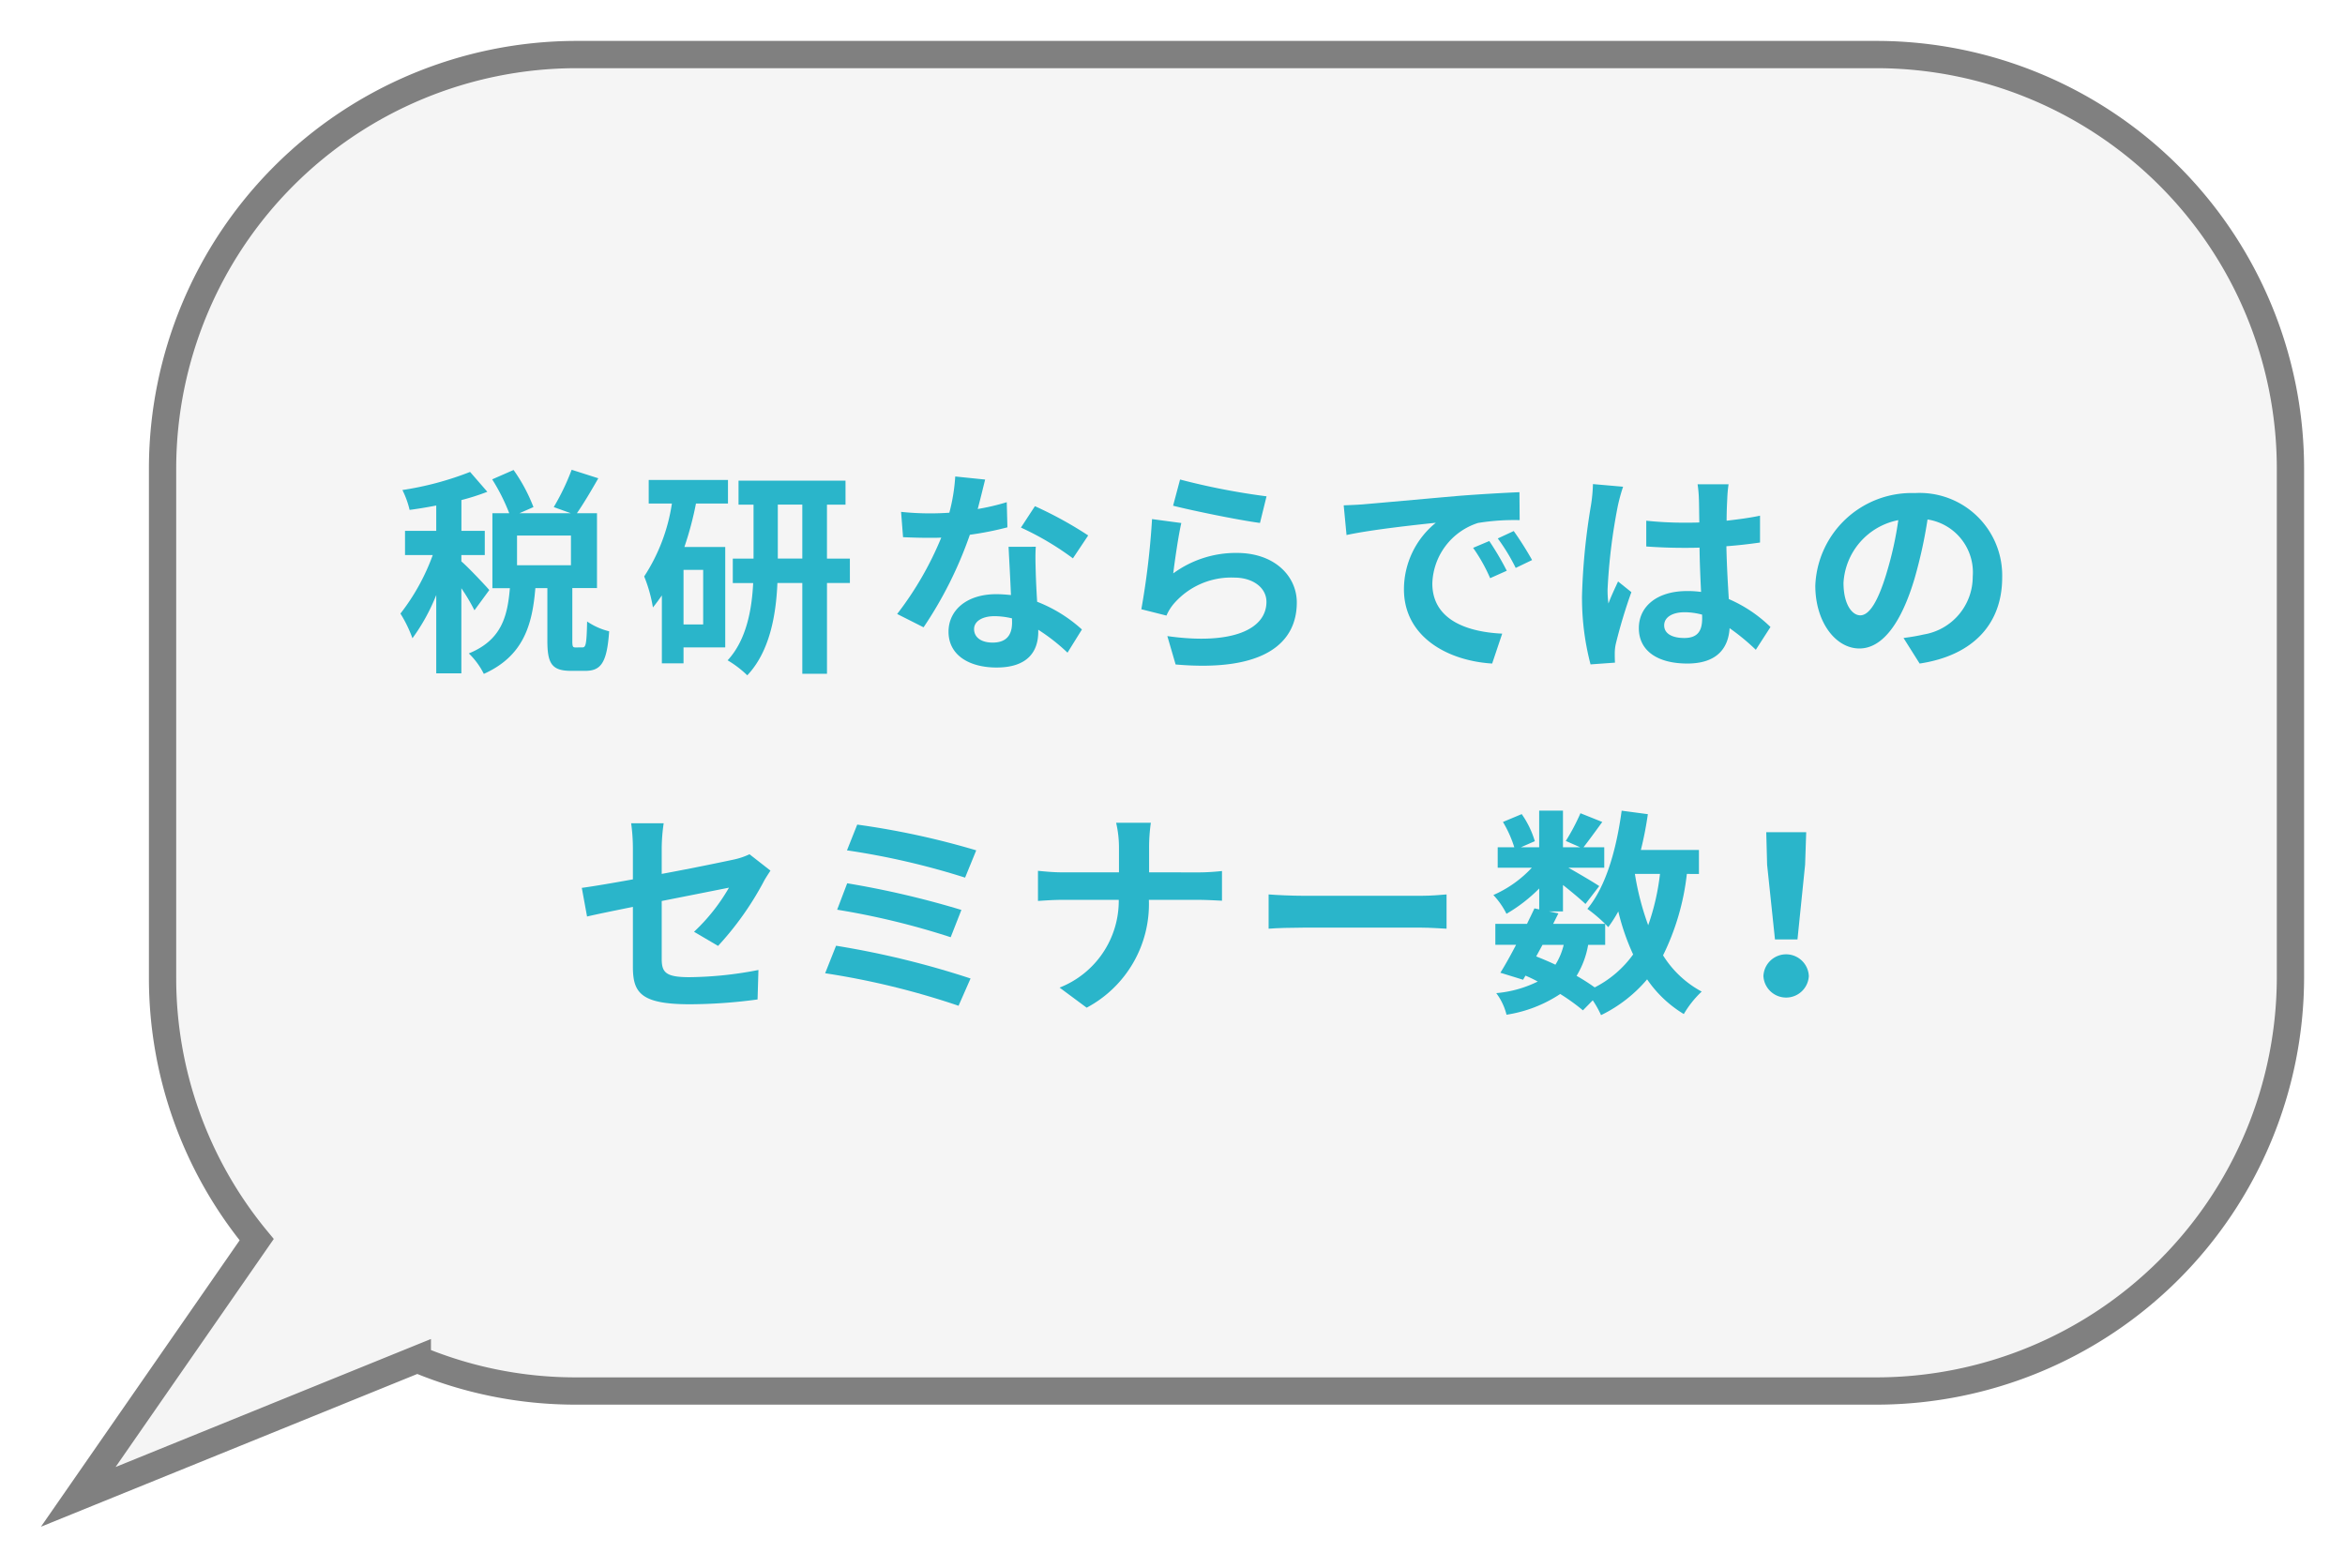 <svg xmlns="http://www.w3.org/2000/svg" xmlns:xlink="http://www.w3.org/1999/xlink" width="171.918" height="114.953" viewBox="0 0 171.918 114.953"><defs><filter id="a" x="0" y="0" width="171.918" height="114.953" filterUnits="userSpaceOnUse"><feOffset dx="2" dy="2" input="SourceAlpha"/><feGaussianBlur stdDeviation="1" result="b"/><feFlood flood-opacity="0.2"/><feComposite operator="in" in2="b"/><feComposite in="SourceGraphic"/></filter></defs><g transform="translate(-932.477 -9465.268)"><g transform="matrix(1, 0, 0, 1, 932.48, 9465.27)" filter="url(#a)"><path d="M2496.111,9467.268h-95.432a30.374,30.374,0,0,0-30.284,30.284v37.433a30.118,30.118,0,0,0,6.9,19.186l-13.081,18.86,24.858-10.092a30.02,30.02,0,0,0,11.608,2.329h95.432a30.373,30.373,0,0,0,30.284-30.283v-37.433A30.374,30.374,0,0,0,2496.111,9467.268Z" transform="translate(-2360.48 -9465.27)" fill="#f5f5f5" stroke="gray" stroke-miterlimit="10" stroke-width="2"/></g><g transform="translate(-1428)"><path d="M2395.26,9510.019a14.015,14.015,0,0,0-.96-1.617v6.243h-1.841V9508.9a14.2,14.2,0,0,1-1.745,3.17,9.414,9.414,0,0,0-.88-1.809,15.674,15.674,0,0,0,2.369-4.29h-2.033v-1.776h2.289v-1.857c-.672.128-1.328.24-1.953.32a6.613,6.613,0,0,0-.527-1.457,22.847,22.847,0,0,0,4.961-1.328l1.264,1.457a16.728,16.728,0,0,1-1.9.607v2.258h1.713v1.776H2394.3v.464c.432.353,1.745,1.745,2.049,2.1Zm7.924,2.721c.24,0,.3-.24.336-1.9a4.944,4.944,0,0,0,1.616.72c-.159,2.289-.592,2.9-1.744,2.9h-1.057c-1.425,0-1.729-.561-1.729-2.225v-3.842h-.88c-.224,2.753-.9,4.994-3.778,6.29a5.483,5.483,0,0,0-1.1-1.5c2.385-.977,2.833-2.689,3.01-4.786h-1.282V9502.9h1.234a14.435,14.435,0,0,0-1.249-2.482l1.568-.687a12.279,12.279,0,0,1,1.457,2.721l-1.024.449h3.761l-1.249-.449a17.131,17.131,0,0,0,1.313-2.737l1.953.624c-.528.929-1.1,1.889-1.568,2.563h1.472v5.489h-1.809v3.825c0,.48.032.528.24.528Zm-.849-8.2h-3.953v2.177h3.953Z" fill="#2ab5ca"/><path d="M2411.5,9502.191a23.924,23.924,0,0,1-.848,3.185h2.994v7.363h-3.058v1.169H2409v-4.979c-.208.3-.432.608-.656.881a10.575,10.575,0,0,0-.64-2.273,13.4,13.4,0,0,0,2.032-5.346h-1.7v-1.729h5.811v1.729Zm.528,4.865h-1.44v4h1.44Zm10.757.961h-1.68v6.658h-1.809v-6.658h-1.825c-.1,2.353-.561,5.026-2.209,6.771a7.657,7.657,0,0,0-1.441-1.1c1.377-1.488,1.777-3.713,1.873-5.666H2414.2v-1.793h1.521v-3.953h-1.1v-1.761h7.843v1.761h-1.36v3.953h1.68Zm-3.489-1.793v-3.953H2417.5v3.953Z" fill="#2ab5ca"/><path d="M2434.333,9503.936a23.213,23.213,0,0,1-2.753.545,29.273,29.273,0,0,1-3.393,6.786l-1.937-.977a24.2,24.2,0,0,0,3.233-5.6c-.272.016-.544.016-.816.016-.656,0-1.3-.016-1.985-.048l-.144-1.856a20.392,20.392,0,0,0,2.113.111c.464,0,.945-.015,1.424-.048a13.419,13.419,0,0,0,.433-2.657l2.192.225c-.128.512-.319,1.313-.544,2.16a16.633,16.633,0,0,0,2.129-.5Zm2.081,1.425c-.048.672-.016,1.328,0,2.033.016.448.048,1.216.1,2a10.568,10.568,0,0,1,3.281,2.033l-1.056,1.7a14.159,14.159,0,0,0-2.145-1.681v.145c0,1.473-.8,2.625-3.057,2.625-1.969,0-3.521-.88-3.521-2.625,0-1.553,1.3-2.753,3.505-2.753.368,0,.736.032,1.072.063-.048-1.185-.128-2.577-.176-3.537Zm-1.745,5.25a5.625,5.625,0,0,0-1.28-.16c-.912,0-1.5.385-1.5.944,0,.593.5.993,1.361.993,1.072,0,1.424-.625,1.424-1.473Zm4.466-4.4a21.064,21.064,0,0,0-3.81-2.257l1.025-1.569a28.593,28.593,0,0,1,3.906,2.146Z" fill="#2ab5ca"/><path d="M2446.491,9507.313a7.771,7.771,0,0,1,4.658-1.5c2.786,0,4.4,1.713,4.4,3.634,0,2.9-2.289,5.122-8.884,4.546l-.607-2.081c4.753.672,7.266-.5,7.266-2.514,0-1.024-.976-1.776-2.369-1.776a5.559,5.559,0,0,0-4.37,1.856,3.441,3.441,0,0,0-.592.929l-1.841-.464a57.319,57.319,0,0,0,.784-6.611l2.146.288C2446.876,9504.5,2446.6,9506.4,2446.491,9507.313Zm.5-6.883a50.294,50.294,0,0,0,6.339,1.232l-.48,1.952c-1.6-.208-5.138-.944-6.37-1.264Z" fill="#2ab5ca"/><path d="M2460.539,9502.239c1.329-.112,3.954-.353,6.852-.608,1.631-.128,3.361-.224,4.481-.272l.016,2.049a16.422,16.422,0,0,0-3.057.208,4.813,4.813,0,0,0-3.346,4.435c0,2.608,2.433,3.553,5.122,3.681l-.736,2.193c-3.329-.208-6.467-2-6.467-5.442a6.287,6.287,0,0,1,2.337-4.882c-1.376.145-4.705.5-6.546.9l-.208-2.177C2459.627,9502.3,2460.235,9502.271,2460.539,9502.239Zm10.4,4.882-1.215.544a12.453,12.453,0,0,0-1.249-2.225l1.184-.5A20.891,20.891,0,0,1,2470.943,9507.121Zm1.858-.784-1.2.576a14.02,14.02,0,0,0-1.313-2.161l1.169-.544A24.268,24.268,0,0,1,2472.8,9506.337Z" fill="#2ab5ca"/><path d="M2479.469,9500.959a13.291,13.291,0,0,0-.385,1.408,41.944,41.944,0,0,0-.752,6.131,7.334,7.334,0,0,0,.064,1.024c.208-.561.464-1.089.705-1.617l.976.784a37.9,37.9,0,0,0-1.137,3.777,3.189,3.189,0,0,0-.08.736c0,.16,0,.433.016.656l-1.792.129a19.125,19.125,0,0,1-.625-5.059,47.155,47.155,0,0,1,.656-6.61,11.738,11.738,0,0,0,.145-1.553Zm9.731,11.956a16.048,16.048,0,0,0-1.921-1.584c-.095,1.5-.96,2.593-3.1,2.593-2.178,0-3.554-.929-3.554-2.593,0-1.617,1.36-2.722,3.522-2.722a7.147,7.147,0,0,1,1.04.064c-.048-.977-.1-2.129-.113-3.249-.383.016-.767.016-1.135.016-.929,0-1.826-.032-2.77-.1v-1.889a26.376,26.376,0,0,0,2.77.144c.368,0,.752,0,1.12-.016-.016-.784-.016-1.425-.033-1.761a8.942,8.942,0,0,0-.095-1.041h2.272a9.818,9.818,0,0,0-.095,1.024c-.016.353-.048.944-.048,1.649.864-.1,1.7-.209,2.449-.368v1.969c-.769.111-1.6.208-2.466.271.032,1.537.112,2.8.177,3.874a10.068,10.068,0,0,1,3.056,2.049Zm-3.937-2.576a4.934,4.934,0,0,0-1.281-.177c-.9,0-1.5.368-1.5.961,0,.64.64.928,1.472.928.977,0,1.313-.512,1.313-1.44Z" fill="#2ab5ca"/><path d="M2500.03,9512.051c.609-.08,1.057-.16,1.473-.256a4.291,4.291,0,0,0,3.6-4.241,3.923,3.923,0,0,0-3.313-4.194,34.638,34.638,0,0,1-.944,4.306c-.945,3.2-2.322,5.154-4.05,5.154-1.744,0-3.234-1.937-3.234-4.609a7.07,7.07,0,0,1,7.3-6.787,6.05,6.05,0,0,1,6.4,6.194c0,3.329-2.049,5.7-6.051,6.307Zm-1.232-4.8a25.44,25.44,0,0,0,.848-3.842,4.971,4.971,0,0,0-4.017,4.594c0,1.6.64,2.386,1.232,2.386C2497.518,9510.387,2498.157,9509.394,2498.8,9507.249Z" fill="#2ab5ca"/><path d="M2411.358,9533.593a13.912,13.912,0,0,0,2.561-3.233c-.5.1-2.657.528-4.93.977v4.241c0,.993.288,1.345,2.032,1.345a27.454,27.454,0,0,0,5.059-.528l-.064,2.161a37.56,37.56,0,0,1-4.962.353c-3.65,0-4.178-.881-4.178-2.77v-4.37c-1.425.288-2.688.546-3.361.705l-.384-2.1c.752-.1,2.16-.336,3.745-.624v-2.289a13.444,13.444,0,0,0-.128-1.824h2.385a13.167,13.167,0,0,0-.144,1.824v1.889c2.337-.432,4.577-.9,5.3-1.056a5.259,5.259,0,0,0,1.137-.385l1.536,1.2c-.144.224-.384.577-.528.864a22.5,22.5,0,0,1-3.313,4.657Z" fill="#2ab5ca"/><path d="M2431.631,9537.019l-.88,2a57.175,57.175,0,0,0-9.78-2.385l.8-2.017A64.339,64.339,0,0,1,2431.631,9537.019Zm-.672-5.026-.784,2a55.762,55.762,0,0,0-8.324-2.018l.736-1.937A66.177,66.177,0,0,1,2430.959,9531.992Zm1.088-4.37-.817,2a54.861,54.861,0,0,0-8.659-2l.752-1.889A58.459,58.459,0,0,1,2432.047,9527.622Z" fill="#2ab5ca"/><path d="M2448.32,9529.239c.737,0,1.409-.064,1.744-.1v2.177c-.335-.016-1.12-.063-1.76-.063h-3.6a8.6,8.6,0,0,1-4.561,7.907l-1.985-1.473a6.837,6.837,0,0,0,4.338-6.435h-4.082c-.7,0-1.345.048-1.841.08v-2.209c.481.048,1.137.112,1.777.112h4.162v-1.761a8.048,8.048,0,0,0-.208-1.873h2.545a12.5,12.5,0,0,0-.128,1.889v1.745Z" fill="#2ab5ca"/><path d="M2453.483,9530.855c.577.048,1.746.1,2.578.1h8.595c.737,0,1.456-.063,1.872-.1v2.513c-.383-.016-1.2-.079-1.872-.079h-8.595c-.913,0-1.986.031-2.578.079Z" fill="#2ab5ca"/><path d="M2484.145,9529.351a17.988,17.988,0,0,1-1.745,5.971,7.521,7.521,0,0,0,2.833,2.657,7.343,7.343,0,0,0-1.312,1.648,8.7,8.7,0,0,1-2.69-2.545,10.368,10.368,0,0,1-3.377,2.625,7.256,7.256,0,0,0-.608-1.088l-.72.736a15.049,15.049,0,0,0-1.665-1.2,9.808,9.808,0,0,1-3.937,1.521,4.379,4.379,0,0,0-.753-1.584,8.542,8.542,0,0,0,3.042-.849,9.384,9.384,0,0,0-.9-.433l-.175.3-1.665-.513c.351-.56.752-1.28,1.152-2.049h-1.521v-1.536h2.322c.191-.4.384-.784.544-1.137l.351.08v-1.536a11.532,11.532,0,0,1-2.4,1.856,5.783,5.783,0,0,0-.961-1.377,8.484,8.484,0,0,0,2.817-2h-2.5v-1.5h1.217a8.59,8.59,0,0,0-.832-1.857l1.376-.576a6.848,6.848,0,0,1,.961,1.985l-1.025.448h1.344v-2.689h1.745v2.689h1.265l-1.057-.465a15.357,15.357,0,0,0,1.073-2.032l1.6.64c-.5.688-.992,1.361-1.376,1.857h1.521v1.5h-2.625c.768.433,1.9,1.1,2.257,1.345l-1.009,1.313c-.352-.336-1.025-.9-1.649-1.393v1.937h-1.024l.688.145-.384.769h3.809a11.1,11.1,0,0,0-1.3-1.1c1.361-1.633,2.129-4.354,2.513-7.2l1.921.256c-.128.9-.3,1.777-.513,2.625h4.258v1.761ZM2473.1,9535.4c.48.192.944.384,1.408.608a4.816,4.816,0,0,0,.608-1.457h-1.553Zm3.809-.849a6.473,6.473,0,0,1-.848,2.273,15,15,0,0,1,1.329.849,7.872,7.872,0,0,0,2.816-2.417,16.944,16.944,0,0,1-1.088-3.154,10.045,10.045,0,0,1-.736,1.153c-.065-.064-.128-.145-.225-.24v1.536Zm3.426-5.2a20.2,20.2,0,0,0,.976,3.762,17.126,17.126,0,0,0,.864-3.762Z" fill="#2ab5ca"/><path d="M2489.758,9536.842a1.666,1.666,0,0,1,3.329,0,1.667,1.667,0,0,1-3.329,0Zm.271-8.163-.063-2.385h2.929l-.081,2.385-.559,5.475h-1.65Z" fill="#2ab5ca"/></g></g></svg>